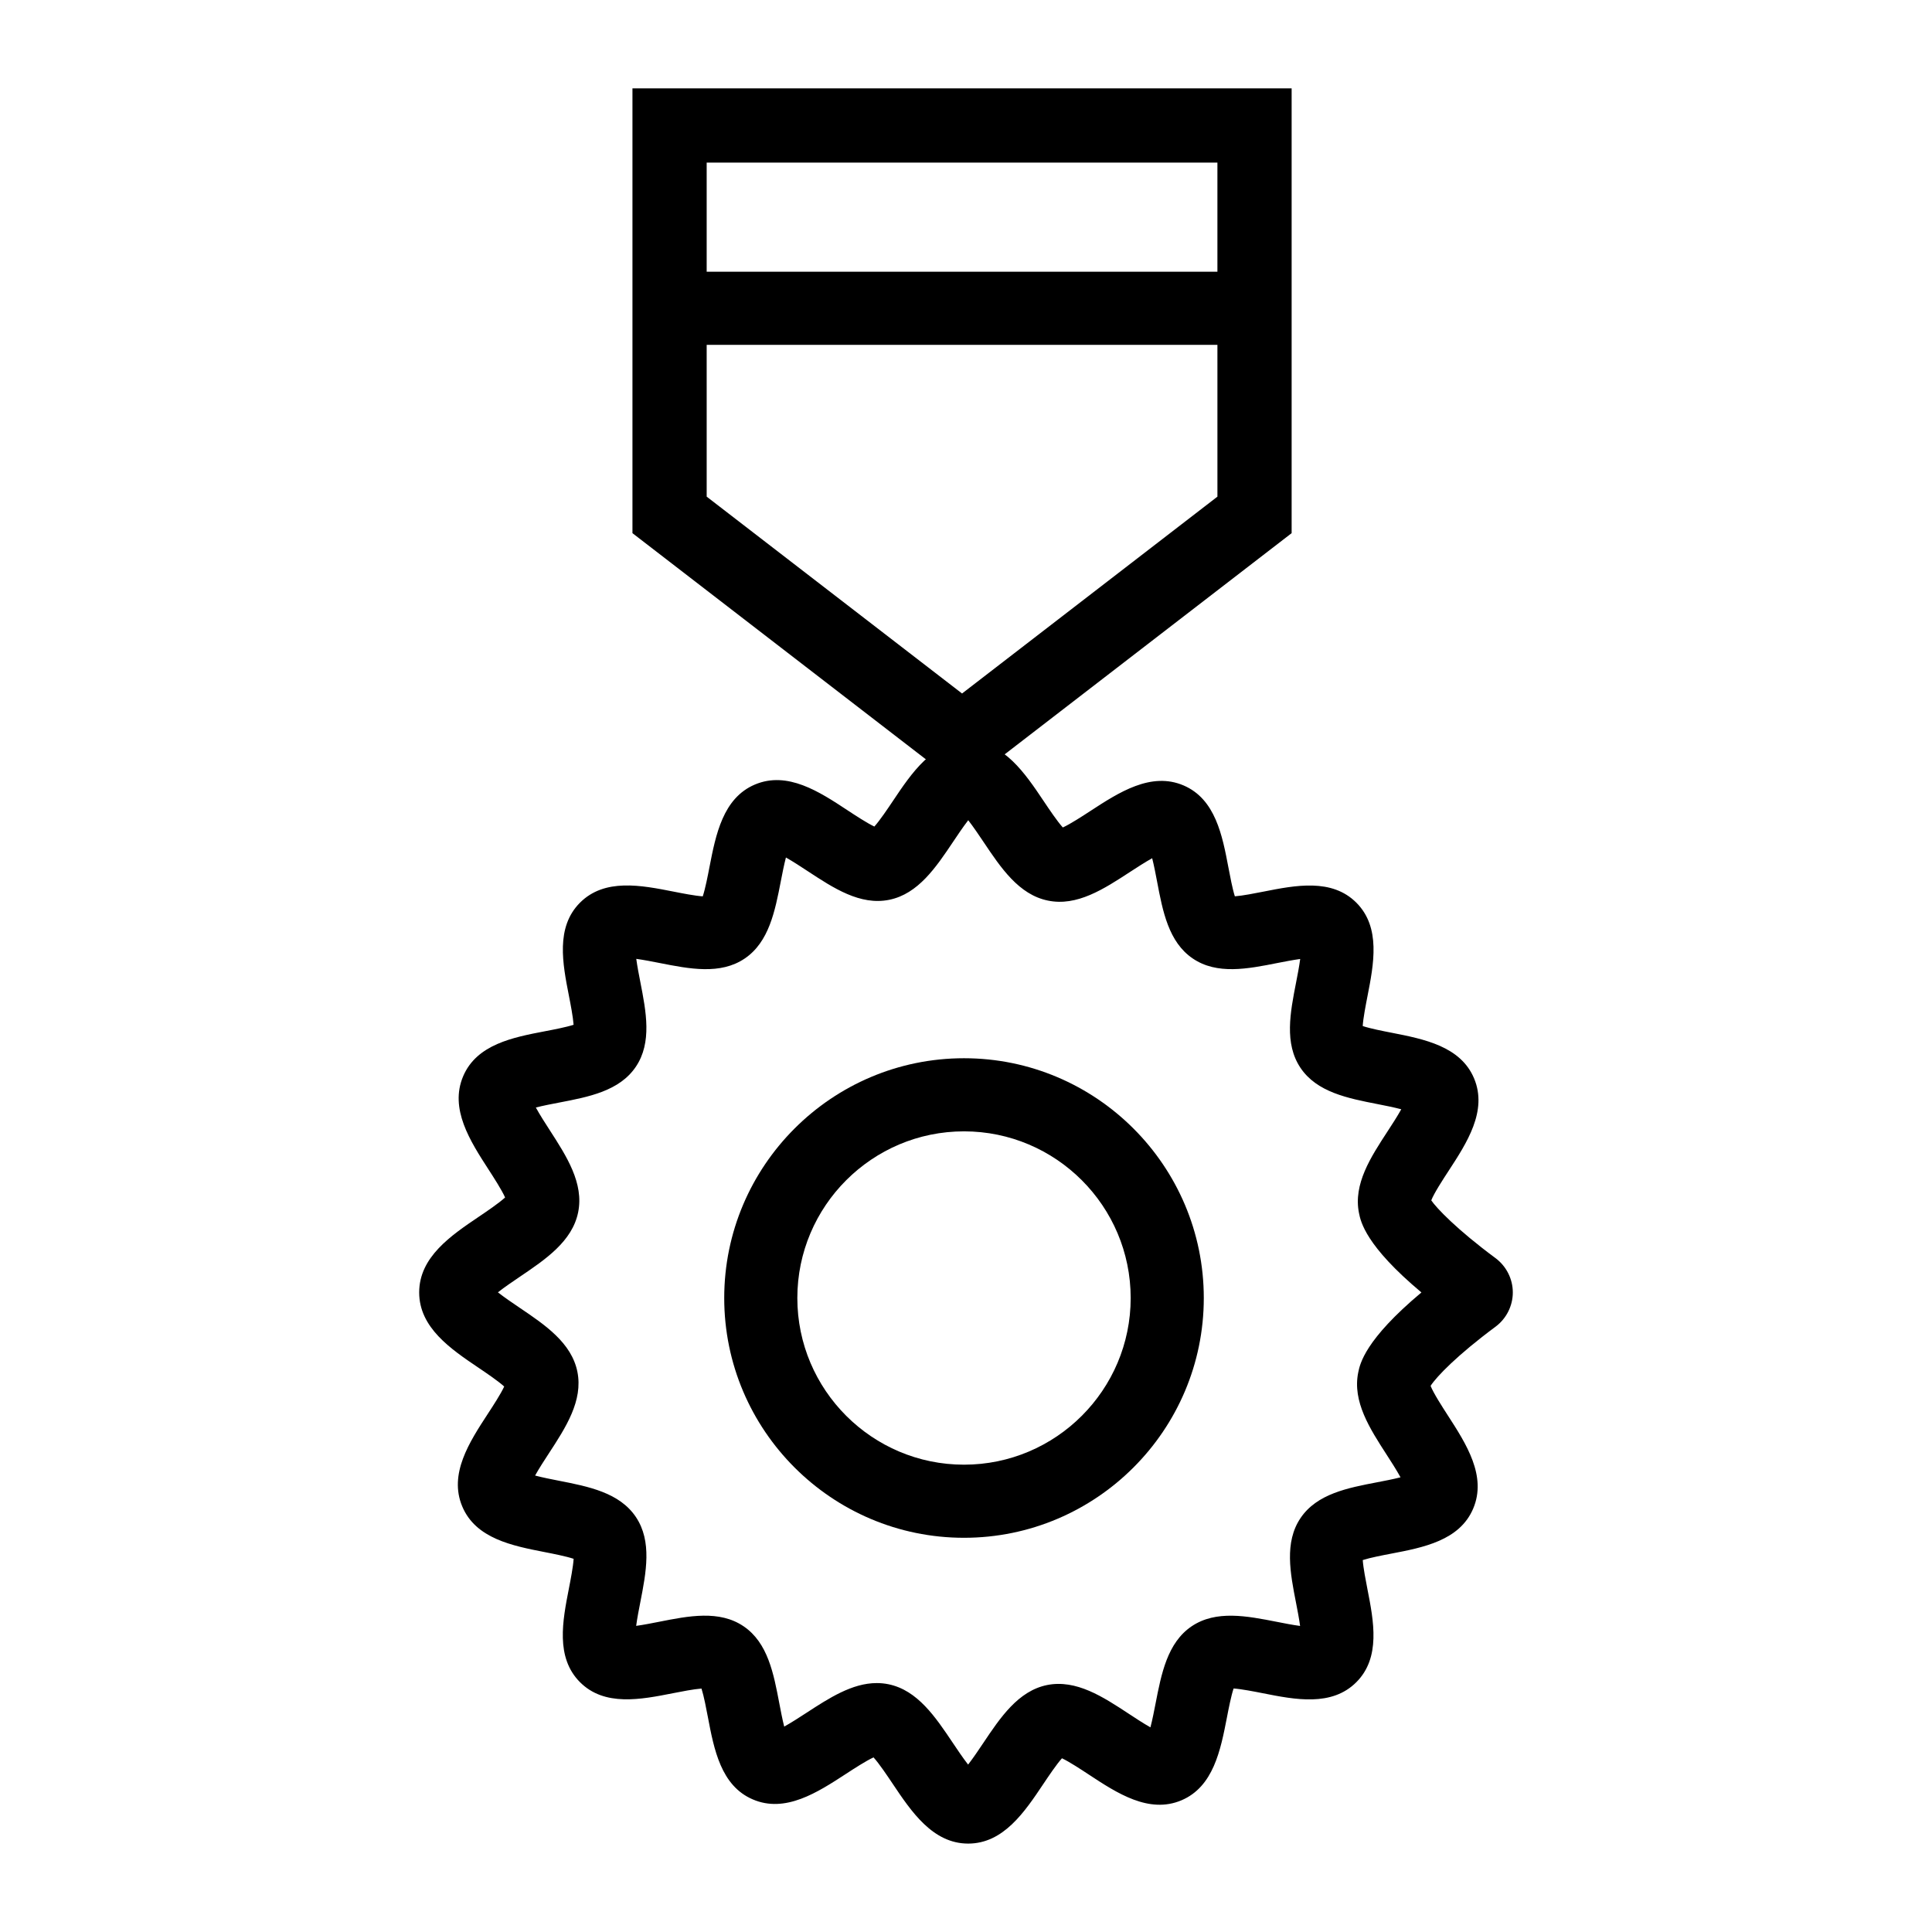 <?xml version="1.0" encoding="UTF-8"?>
<!-- Uploaded to: ICON Repo, www.svgrepo.com, Generator: ICON Repo Mixer Tools -->
<svg fill="#000000" width="800px" height="800px" version="1.1" viewBox="144 144 512 512" xmlns="http://www.w3.org/2000/svg">
 <g>
  <path d="m398.95 352.62-87.344-67.328v-117.87h174.69v117.87zm-67.672-77.004 67.676 52.168 67.676-52.168-0.004-88.523h-135.35z"/>
  <path d="m321.44 216.01h150.41v19.379h-150.41z"/>
  <path d="m400.58 632.57c-9.391 0-15.062-8.469-20.066-15.938-1.387-2.07-3.527-5.269-5.019-6.906-2.004 0.918-5.219 3.008-7.301 4.367-7.531 4.906-16.09 10.48-24.707 6.762-8.441-3.609-10.27-13.289-11.895-21.832-0.418-2.195-1.047-5.527-1.688-7.539-2.09 0.156-5.387 0.805-7.559 1.234-8.512 1.68-18.168 3.586-24.656-2.941-6.504-6.527-4.598-16.254-2.918-24.84 0.441-2.258 1.113-5.699 1.25-7.836-2.012-0.672-5.422-1.34-7.66-1.777-8.57-1.676-18.285-3.578-21.859-12.102-3.617-8.613 1.906-17.078 6.777-24.543 1.348-2.062 3.422-5.242 4.34-7.234-1.613-1.477-4.75-3.59-6.777-4.961-7.383-4.984-15.754-10.637-15.754-19.977 0-9.387 8.426-15.078 15.859-20.098 2.078-1.406 5.293-3.578 6.91-5.07-0.902-2.019-3.019-5.293-4.387-7.41-4.871-7.539-10.395-16.086-6.727-24.715 3.602-8.469 13.25-10.312 21.766-11.941 2.188-0.418 5.5-1.051 7.5-1.695-0.148-2.109-0.805-5.461-1.234-7.664-1.672-8.52-3.562-18.18 2.914-24.68 6.535-6.559 16.254-4.633 24.812-2.949 2.227 0.441 5.621 1.113 7.738 1.254 0.672-2.031 1.336-5.453 1.77-7.707 1.672-8.59 3.559-18.332 12.055-21.926 8.629-3.644 17.078 1.906 24.527 6.816 2.031 1.336 5.148 3.387 7.125 4.32 1.465-1.633 3.555-4.746 4.91-6.769 4.969-7.422 10.602-15.832 19.953-15.832 9.387 0 15.059 8.465 20.062 15.934 1.387 2.07 3.535 5.273 5.019 6.91 2.004-0.918 5.223-3.012 7.305-4.371 7.527-4.906 16.07-10.465 24.699-6.766 8.445 3.617 10.281 13.297 11.898 21.832 0.418 2.199 1.047 5.535 1.688 7.551 2.09-0.156 5.387-0.809 7.559-1.238 8.516-1.684 18.16-3.586 24.656 2.941 6.504 6.527 4.598 16.258 2.918 24.84-0.441 2.258-1.113 5.699-1.25 7.836 2.012 0.672 5.418 1.34 7.656 1.773 8.57 1.68 18.289 3.582 21.859 12.105 3.613 8.605-1.906 17.07-6.777 24.535-1.48 2.266-3.836 5.879-4.57 7.781 1.336 1.988 6.746 7.707 17.016 15.305 2.887 2.148 4.594 5.539 4.594 9.094 0 3.555-1.707 6.941-4.559 9.07-10.152 7.523-15.613 13.207-17.23 15.688 0.77 1.953 3.094 5.551 4.559 7.82 4.871 7.539 10.395 16.086 6.727 24.715-3.594 8.469-13.25 10.312-21.766 11.941-2.188 0.418-5.5 1.051-7.5 1.695 0.148 2.109 0.805 5.461 1.234 7.664 1.672 8.52 3.562 18.18-2.914 24.68-6.523 6.562-16.234 4.644-24.816 2.941-2.227-0.441-5.617-1.105-7.731-1.254-0.672 2.031-1.34 5.461-1.773 7.711-1.672 8.59-3.559 18.328-12.051 21.926-8.621 3.644-17.074-1.91-24.535-6.816-2.031-1.34-5.148-3.391-7.125-4.324-1.465 1.633-3.555 4.75-4.91 6.773-4.961 7.422-10.59 15.836-19.941 15.836zm-24.23-42.539c1.031 0 2.066 0.098 3.113 0.312 7.695 1.582 12.457 8.691 17.062 15.562 1.102 1.645 2.684 4.004 4.035 5.731 1.328-1.703 2.871-4.008 3.953-5.621 4.574-6.836 9.309-13.902 16.984-15.465 7.727-1.531 14.793 3.113 21.664 7.629 1.59 1.051 3.852 2.535 5.715 3.586 0.52-1.988 1.008-4.496 1.352-6.269 1.543-7.949 3.137-16.16 9.57-20.512 6.469-4.352 14.656-2.734 22.586-1.18 1.73 0.344 4.16 0.824 6.156 1.09-0.266-1.98-0.734-4.387-1.07-6.098-1.547-7.894-3.144-16.062 1.18-22.484 4.34-6.441 12.492-8 20.379-9.508 1.734-0.332 4.184-0.801 6.125-1.301-1.051-1.93-2.582-4.301-3.656-5.961-4.484-6.941-9.121-14.117-7.555-21.809 0.469-2.309 1.766-8.676 16.75-21.223-14.812-12.402-16.086-18.75-16.547-21.043-1.543-7.672 3.098-14.789 7.59-21.672 1.059-1.621 2.57-3.938 3.617-5.828-1.977-0.523-4.484-1.016-6.258-1.363-7.926-1.551-16.121-3.156-20.457-9.621-4.324-6.457-2.715-14.664-1.164-22.605 0.344-1.754 0.828-4.219 1.094-6.238-1.965 0.266-4.328 0.734-6.016 1.062-7.883 1.566-16.039 3.176-22.465-1.195-6.41-4.348-7.961-12.523-9.457-20.434-0.332-1.742-0.793-4.184-1.293-6.137-1.902 1.055-4.215 2.562-5.848 3.625-6.926 4.519-14.094 9.215-21.801 7.598-7.691-1.574-12.457-8.688-17.059-15.559-1.102-1.645-2.684-3.996-4.035-5.731-1.328 1.707-2.871 4.012-3.953 5.629-4.578 6.832-9.309 13.895-16.984 15.457-7.711 1.566-14.789-3.113-21.664-7.629-1.59-1.047-3.852-2.531-5.715-3.582-0.52 1.988-1.004 4.488-1.348 6.262-1.543 7.949-3.137 16.164-9.574 20.512-6.441 4.367-14.652 2.75-22.59 1.18-1.727-0.34-4.152-0.82-6.148-1.09 0.266 1.988 0.734 4.387 1.07 6.102 1.547 7.894 3.144 16.062-1.18 22.484-4.34 6.441-12.492 8-20.379 9.508-1.734 0.332-4.188 0.801-6.125 1.301 1.051 1.93 2.582 4.301 3.656 5.961 4.484 6.941 9.121 14.117 7.555 21.809-1.566 7.703-8.645 12.48-15.484 17.102-1.66 1.125-4.043 2.734-5.777 4.106 1.707 1.348 4.035 2.922 5.668 4.027 6.809 4.594 13.844 9.344 15.391 17.027 1.543 7.672-3.098 14.789-7.59 21.672-1.059 1.621-2.57 3.938-3.617 5.828 1.977 0.523 4.484 1.016 6.258 1.363 7.926 1.551 16.121 3.16 20.457 9.629 4.324 6.457 2.715 14.664 1.164 22.605-0.344 1.754-0.828 4.215-1.094 6.238 1.965-0.266 4.328-0.734 6.023-1.07 7.875-1.562 16.023-3.176 22.457 1.191 6.414 4.352 7.961 12.531 9.461 20.438 0.332 1.734 0.793 4.184 1.293 6.137 1.902-1.055 4.219-2.562 5.852-3.625 5.977-3.894 12.137-7.91 18.672-7.91z"/>
  <path d="m399.47 551.53c-35.035 0-63.543-28.508-63.543-63.543 0-35.035 28.508-63.543 63.543-63.543 35.039 0 63.547 28.508 63.547 63.543 0 35.035-28.508 63.543-63.547 63.543zm0-107.71c-24.355 0-44.168 19.812-44.168 44.168s19.812 44.168 44.168 44.168c24.355 0 44.172-19.812 44.172-44.168-0.004-24.355-19.82-44.168-44.172-44.168z"/>
 </g>
</svg>
